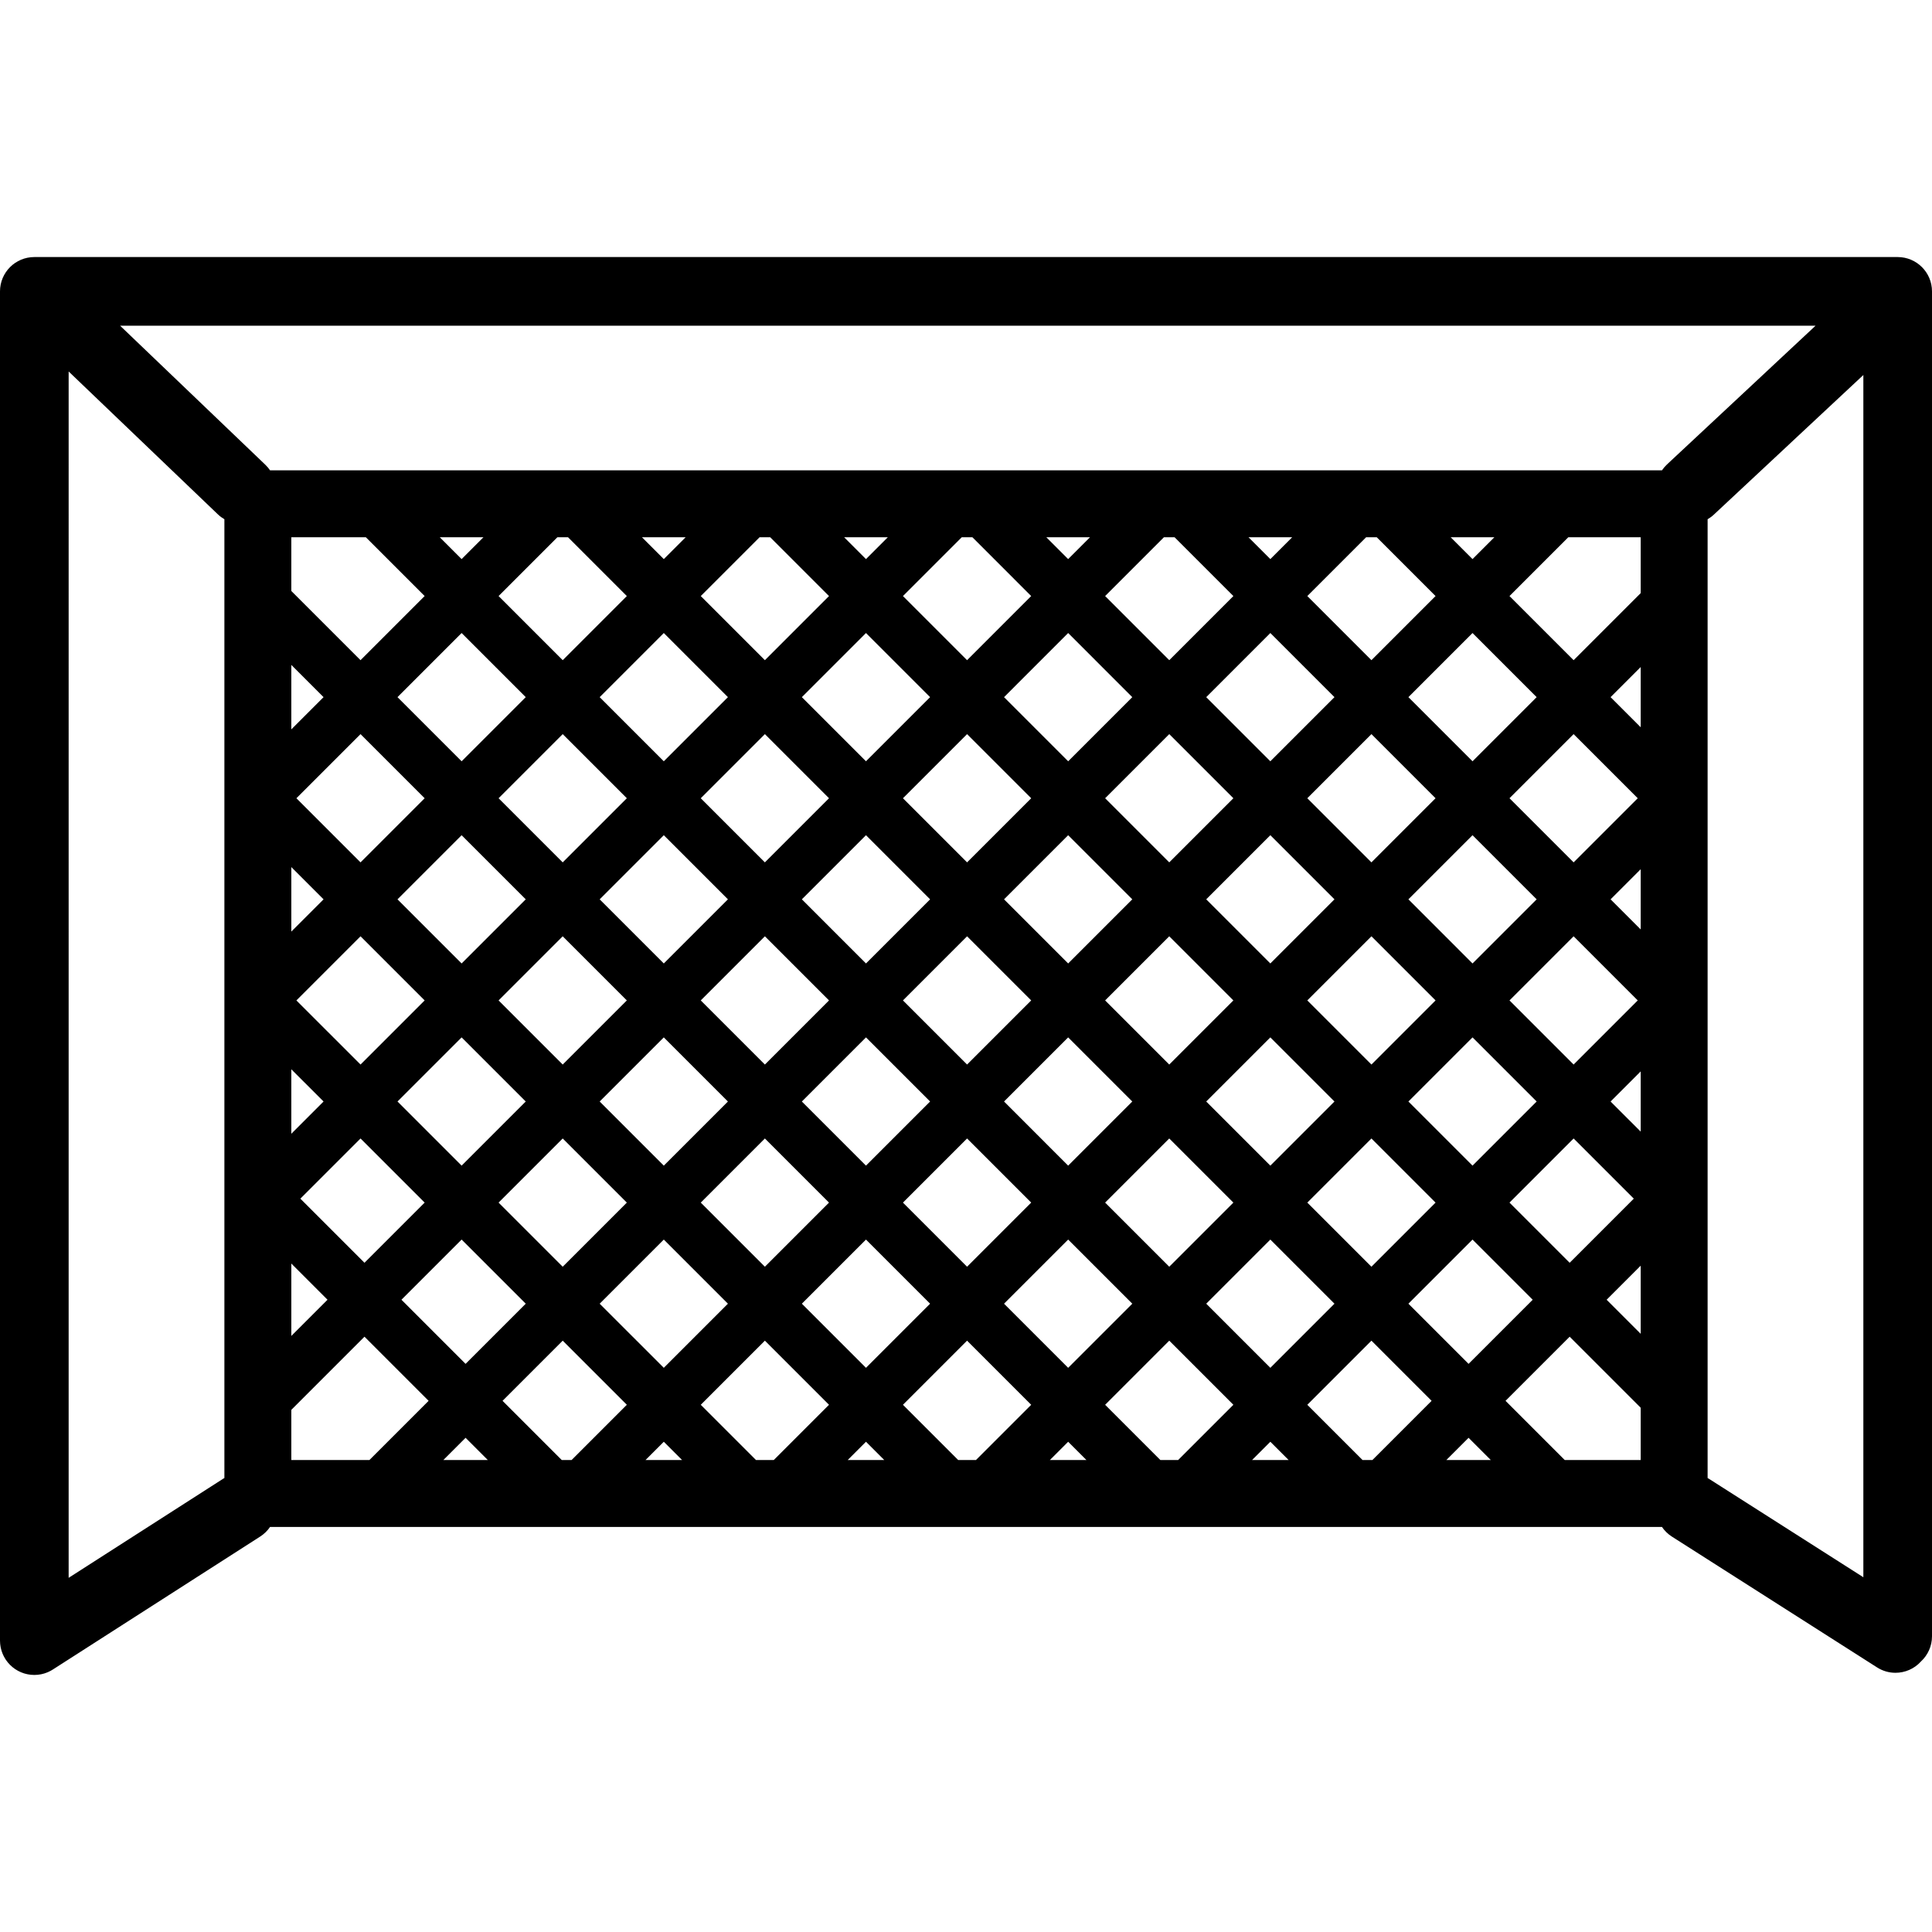 <?xml version="1.0" encoding="iso-8859-1"?>
<!-- Uploaded to: SVG Repo, www.svgrepo.com, Generator: SVG Repo Mixer Tools -->
<!DOCTYPE svg PUBLIC "-//W3C//DTD SVG 1.1//EN" "http://www.w3.org/Graphics/SVG/1.1/DTD/svg11.dtd">
<svg fill="#000000" version="1.1" id="Capa_1" xmlns="http://www.w3.org/2000/svg" xmlns:xlink="http://www.w3.org/1999/xlink" 
	 width="800px" height="800px" viewBox="0 0 984.998 984.998"
	 xml:space="preserve">
<g>
	<g>
		<path d="M967.5,131.055h-950c-9.665,0-17.5,7.835-17.5,17.5v687.887c0,0.162,0.02,0.318,0.024,0.48
			c0.01,0.369,0.023,0.738,0.055,1.1c0.021,0.232,0.055,0.463,0.085,0.695c0.043,0.334,0.09,0.67,0.153,1
			c0.049,0.258,0.11,0.514,0.171,0.77c0.07,0.295,0.141,0.588,0.226,0.877c0.083,0.283,0.18,0.564,0.278,0.844
			c0.089,0.254,0.177,0.51,0.277,0.758c0.123,0.307,0.262,0.607,0.404,0.906c0.102,0.217,0.201,0.436,0.312,0.648
			c0.165,0.316,0.349,0.625,0.535,0.936c0.086,0.143,0.157,0.291,0.248,0.434c0.042,0.064,0.088,0.125,0.131,0.189
			c0.077,0.119,0.158,0.232,0.238,0.346c0.244,0.352,0.498,0.693,0.766,1.023c0.044,0.055,0.086,0.113,0.131,0.168
			c0.332,0.398,0.681,0.783,1.046,1.15c0.041,0.043,0.083,0.08,0.124,0.121c0.368,0.363,0.748,0.711,1.146,1.041
			c0.009,0.008,0.017,0.016,0.025,0.023c0.406,0.334,0.831,0.648,1.267,0.947c0.062,0.043,0.126,0.082,0.19,0.125
			c0.399,0.266,0.81,0.516,1.232,0.748c0.042,0.023,0.084,0.051,0.126,0.072c0.421,0.229,0.856,0.434,1.297,0.625
			c0.14,0.062,0.281,0.121,0.422,0.18c0.42,0.17,0.846,0.33,1.281,0.469c0.125,0.039,0.253,0.072,0.379,0.109
			c0.37,0.107,0.745,0.203,1.124,0.287c0.148,0.033,0.296,0.068,0.445,0.098c0.472,0.092,0.95,0.166,1.435,0.219
			c0.109,0.012,0.22,0.021,0.33,0.031c0.536,0.049,1.073,0.082,1.612,0.082c0.539,0,1.078-0.033,1.617-0.084
			c0.111-0.01,0.222-0.021,0.332-0.035c0.485-0.053,0.965-0.125,1.437-0.219c0.054-0.012,0.107-0.018,0.161-0.027
			c0.507-0.105,1.005-0.238,1.496-0.385c0.138-0.043,0.276-0.09,0.414-0.137c0.354-0.117,0.703-0.244,1.047-0.383
			c0.156-0.062,0.313-0.125,0.468-0.191c0.407-0.178,0.806-0.369,1.195-0.576c0.114-0.061,0.227-0.123,0.34-0.188
			c0.311-0.174,0.62-0.35,0.924-0.545l105.705-67.791c2.058-1.32,3.744-3,5.034-4.902h709.629c1.299,1.916,2.996,3.604,5.072,4.928
			l104.604,66.689c2.914,1.859,6.17,2.746,9.391,2.746c4.865,0,9.643-2.035,13.021-5.803c3.434-3.195,5.596-7.74,5.596-12.801
			V148.555C985,138.89,977.164,131.055,967.5,131.055z M114.402,753.551c-0.214,0.125-0.434,0.234-0.645,0.369l-78.758,50.508
			V189.395l76.103,72.86c1.019,0.976,2.133,1.785,3.3,2.466V753.551z M188.352,744.357h-39.829v-25.561l37.303-37.303l32.694,32.695
			L188.352,744.357z M235.348,322.737l32.694,32.694l-32.694,32.694l-32.694-32.694L235.348,322.737z M224.212,273.909h22.273
			l-11.137,11.137L224.212,273.909z M338.427,322.737l32.693,32.694l-32.693,32.694l-32.694-32.694L338.427,322.737z
			 M327.291,273.909h22.273l-11.137,11.137L327.291,273.909z M441.506,322.737l32.693,32.694l-32.693,32.694l-32.694-32.694
			L441.506,322.737z M430.37,273.909h22.273l-11.137,11.137L430.37,273.909z M544.586,322.737l32.693,32.694l-32.693,32.694
			l-32.693-32.694L544.586,322.737z M533.449,273.909h22.273l-11.139,11.137L533.449,273.909z M647.664,322.737l32.695,32.694
			l-32.695,32.694l-32.693-32.694L647.664,322.737z M636.527,273.909h22.273l-11.137,11.137L636.527,273.909z M750.744,322.737
			l32.693,32.694l-32.693,32.694l-32.693-32.694L750.744,322.737z M739.607,273.909h22.273l-11.139,11.137L739.607,273.909z
			 M254.193,510.049l32.694-32.694l32.694,32.694l-32.694,32.693L254.193,510.049z M268.042,561.588l-32.694,32.695l-32.694-32.695
			l32.694-32.693L268.042,561.588z M338.427,528.895l32.693,32.693l-32.693,32.695l-32.694-32.695L338.427,528.895z
			 M357.273,510.049l32.694-32.694l32.693,32.694l-32.693,32.693L357.273,510.049z M441.506,528.895l32.693,32.693l-32.693,32.695
			l-32.694-32.695L441.506,528.895z M460.352,510.049l32.693-32.694l32.695,32.694l-32.695,32.693L460.352,510.049z
			 M544.584,528.895l32.695,32.693l-32.695,32.695l-32.693-32.695L544.584,528.895z M563.432,510.049l32.693-32.694l32.693,32.694
			l-32.693,32.693L563.432,510.049z M647.664,528.895l32.693,32.693l-32.693,32.695l-32.693-32.695L647.664,528.895z
			 M666.51,510.049l32.693-32.694l32.695,32.694l-32.695,32.693L666.51,510.049z M750.742,528.895l32.695,32.693l-32.695,32.695
			l-32.693-32.695L750.742,528.895z M718.049,458.509l32.693-32.692l32.693,32.692l-32.693,32.694L718.049,458.509z
			 M699.203,439.664l-32.691-32.693l32.693-32.694l32.693,32.694L699.203,439.664z M680.357,458.509l-32.693,32.694l-32.693-32.694
			l32.693-32.692L680.357,458.509z M596.125,439.664l-32.693-32.693l32.693-32.694l32.695,32.694L596.125,439.664z M577.279,458.509
			l-32.695,32.694l-32.693-32.694l32.693-32.692L577.279,458.509z M493.045,439.664l-32.693-32.693l32.694-32.694l32.694,32.694
			L493.045,439.664z M474.2,458.509l-32.693,32.694l-32.694-32.694l32.694-32.692L474.2,458.509z M389.966,439.664l-32.693-32.693
			l32.694-32.694l32.693,32.694L389.966,439.664z M371.121,458.509l-32.693,32.694l-32.694-32.694l32.694-32.692L371.121,458.509z
			 M286.887,439.664l-32.693-32.693l32.694-32.694l32.694,32.694L286.887,439.664z M268.042,458.509l-32.694,32.694l-32.694-32.694
			l32.694-32.692L268.042,458.509z M183.808,439.664l-32.693-32.693l32.694-32.694l32.694,32.694L183.808,439.664z M216.502,510.049
			l-32.694,32.693l-32.694-32.693l32.694-32.694L216.502,510.049z M216.502,613.127l-30.676,30.676l-32.694-32.693l30.676-30.676
			L216.502,613.127z M235.348,631.973l32.694,32.695l-30.676,30.676l-32.694-32.693L235.348,631.973z M254.193,613.127
			l32.694-32.693l32.694,32.693l-32.694,32.695L254.193,613.127z M338.427,631.973l32.693,32.695l-32.693,32.693l-32.694-32.693
			L338.427,631.973z M357.273,613.127l32.694-32.693l32.693,32.693l-32.693,32.695L357.273,613.127z M441.506,631.973l32.693,32.695
			l-32.693,32.693l-32.694-32.693L441.506,631.973z M460.352,613.127l32.693-32.693l32.695,32.693l-32.695,32.695L460.352,613.127z
			 M544.584,631.973l32.695,32.695l-32.695,32.693l-32.693-32.693L544.584,631.973z M563.432,613.127l32.693-32.693l32.693,32.693
			l-32.693,32.695L563.432,613.127z M647.664,631.973l32.693,32.695l-32.693,32.693l-32.693-32.693L647.664,631.973z
			 M666.51,613.127l32.693-32.693l32.695,32.693l-32.695,32.695L666.51,613.127z M750.742,631.973l30.676,30.678l-32.693,32.693
			l-30.676-30.676L750.742,631.973z M769.59,613.127l32.693-32.693l30.676,30.676l-32.693,32.693L769.59,613.127z M769.59,510.049
			l32.693-32.694l32.693,32.694l-32.693,32.693L769.59,510.049z M769.59,406.97l32.693-32.694l32.693,32.694l-32.693,32.693
			L769.59,406.97z M699.203,336.584l-32.693-32.694l29.982-29.982h5.422l29.982,29.982L699.203,336.584z M596.125,336.584
			l-32.693-32.694l29.98-29.982h5.424l29.982,29.982L596.125,336.584z M493.045,336.584l-32.693-32.694l29.981-29.982h5.424
			l29.98,29.982L493.045,336.584z M389.967,336.584l-32.694-32.694l29.982-29.982h5.423l29.981,29.982L389.967,336.584z
			 M286.888,336.584l-32.694-32.694l29.982-29.982h5.423l29.981,29.982L286.888,336.584z M183.809,336.584l-35.286-35.286v-27.391
			h37.997l29.982,29.982L183.809,336.584z M164.963,355.431l-16.44,16.439v-32.879L164.963,355.431z M164.962,458.509l-16.439,16.44
			v-32.879L164.962,458.509z M164.962,561.588l-16.439,16.441V545.15L164.962,561.588z M166.98,662.65l-18.457,18.457v-36.914
			L166.98,662.65z M226.044,744.357l11.322-11.322l11.322,11.322H226.044z M291.431,744.357h-5.053l-30.167-30.168l30.676-30.676
			l32.694,32.693L291.431,744.357z M329.123,744.357l9.305-9.305l9.304,9.305H329.123z M394.51,744.357h-9.088l-28.15-28.15
			l32.694-32.695l32.693,32.695L394.51,744.357z M432.202,744.357l9.305-9.305l9.304,9.305H432.202z M497.59,744.357H488.5
			l-28.149-28.15l32.693-32.695l32.694,32.695L497.59,744.357z M535.281,744.357l9.303-9.305l9.305,9.305H535.281z M600.668,744.357
			h-9.088l-28.148-28.15l32.693-32.695l32.693,32.695L600.668,744.357z M638.359,744.357l9.305-9.305l9.305,9.305H638.359z
			 M699.711,744.357h-5.053l-28.148-28.15l32.693-32.695l30.676,30.678L699.711,744.357z M737.404,744.357l11.322-11.322
			l11.322,11.322H737.404z M836.477,744.357h-38.738l-30.166-30.168l32.693-32.693l36.211,36.211V744.357L836.477,744.357z
			 M836.477,680.016l-17.365-17.365l17.365-17.365V680.016z M836.477,576.936l-15.35-15.348l15.35-15.348V576.936z M836.477,473.857
			l-15.35-15.349l15.35-15.347V473.857z M836.477,370.777l-15.348-15.347l15.348-15.348V370.777z M836.477,302.393l-34.193,34.192
			l-32.695-32.694l29.982-29.982h36.904v28.484H836.477z M849.852,236.825c-0.975,0.908-1.807,1.907-2.523,2.963H137.682
			c-0.679-0.999-1.467-1.944-2.375-2.813l-74.076-70.92h864.404L849.852,236.825z M950,804.131l-78.797-50.234
			c-0.197-0.127-0.404-0.229-0.605-0.346V264.726c1.107-0.646,2.166-1.409,3.143-2.32L950,191.189V804.131L950,804.131z"/>
	</g>
</g>
</svg>